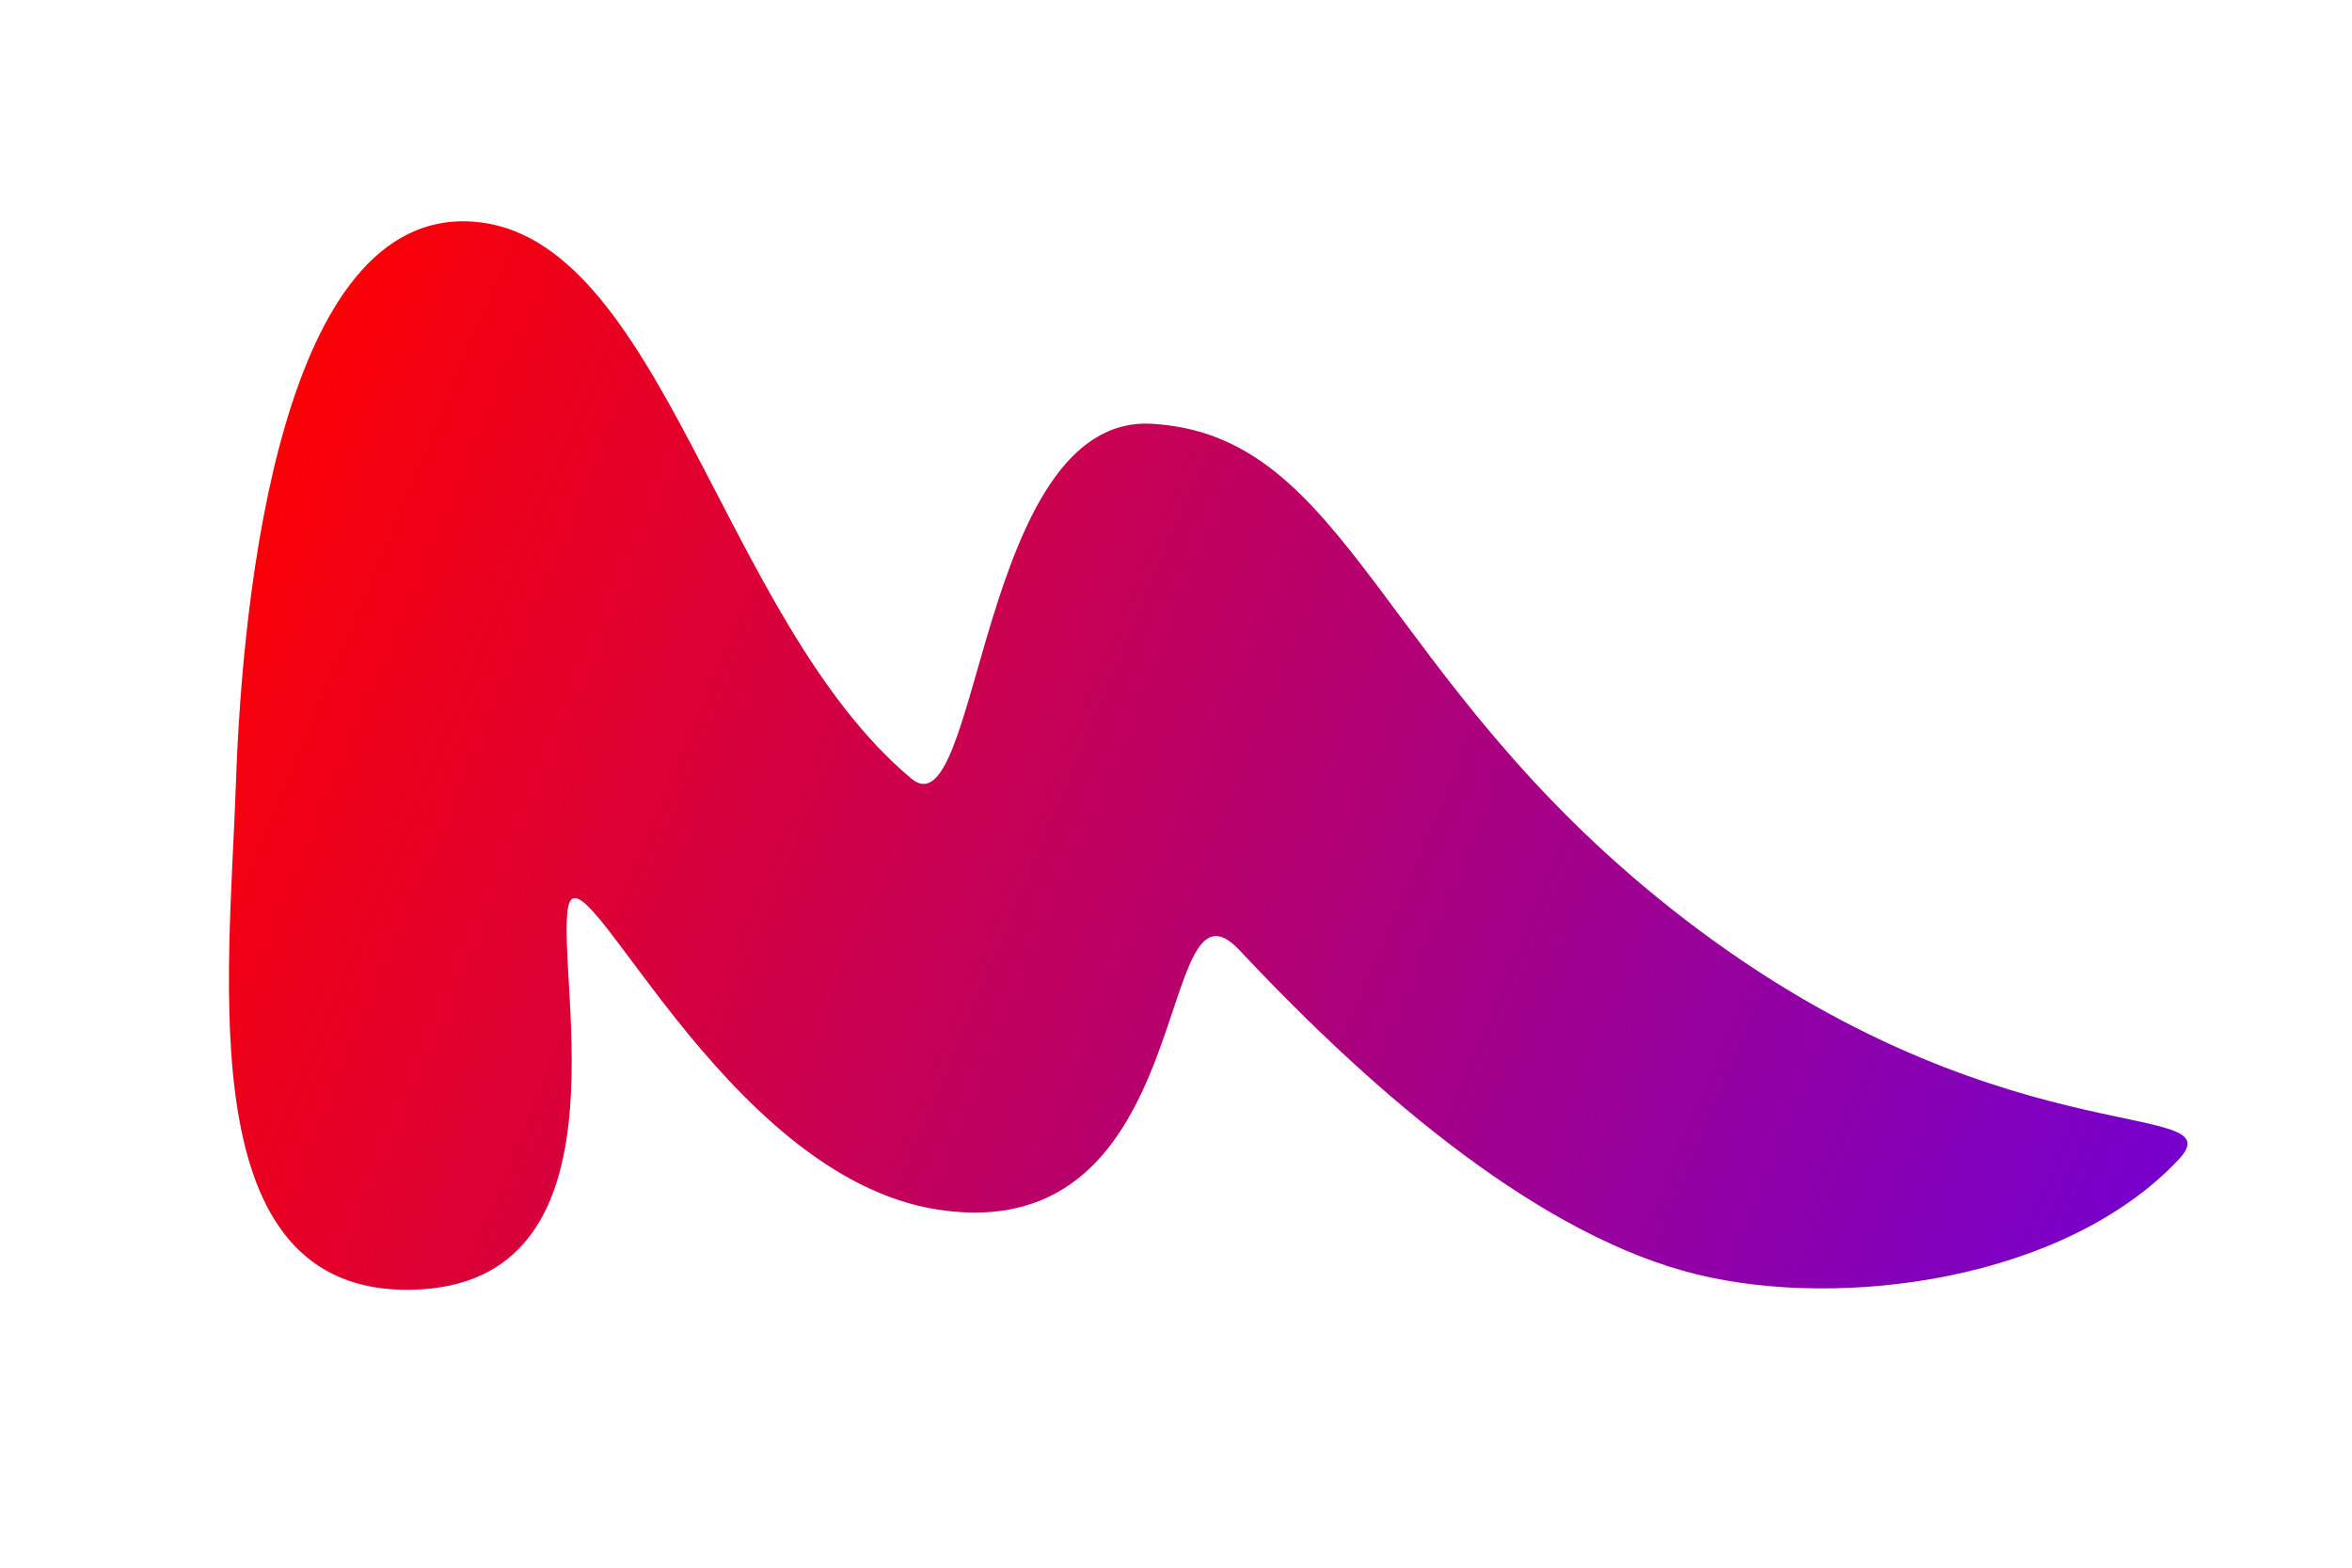 <?xml version="1.0" encoding="UTF-8" standalone="no"?>
<!-- Created with Inkscape (http://www.inkscape.org/) -->

<svg
   width="120mm"
   height="80mm"
   viewBox="0 0 120 80"
   version="1.1"
   id="svg1"
   inkscape:version="1.3 (0e150ed, 2023-07-21)"
   sodipodi:docname="logo.svg"
   xmlns:inkscape="http://www.inkscape.org/namespaces/inkscape"
   xmlns:sodipodi="http://sodipodi.sourceforge.net/DTD/sodipodi-0.dtd"
   xmlns:xlink="http://www.w3.org/1999/xlink"
   xmlns="http://www.w3.org/2000/svg"
   xmlns:svg="http://www.w3.org/2000/svg">
  <sodipodi:namedview
     id="namedview1"
     pagecolor="#ffffff"
     bordercolor="#000000"
     borderopacity="0.25"
     inkscape:showpageshadow="2"
     inkscape:pageopacity="0.0"
     inkscape:pagecheckerboard="0"
     inkscape:deskcolor="#d1d1d1"
     inkscape:document-units="mm"
     inkscape:zoom="0.67954369"
     inkscape:cx="306.82354"
     inkscape:cy="266.35521"
     inkscape:window-width="1456"
     inkscape:window-height="1195"
     inkscape:window-x="390"
     inkscape:window-y="159"
     inkscape:window-maximized="0"
     inkscape:current-layer="layer1" />
  <defs
     id="defs1">
    <linearGradient
       id="linearGradient2"
       inkscape:collect="always">
      <stop
         style="stop-color:#ff0000;stop-opacity:1;"
         offset="0"
         id="stop2" />
      <stop
         style="stop-color:#7700cc;stop-opacity:1;"
         offset="1"
         id="stop3" />
    </linearGradient>
    <inkscape:path-effect
       effect="spiro"
       id="path-effect2"
       is_visible="true"
       lpeversion="1" />
    <inkscape:path-effect
       effect="spiro"
       id="path-effect1"
       is_visible="true"
       lpeversion="1" />
    <linearGradient
       inkscape:collect="always"
       xlink:href="#linearGradient2"
       id="linearGradient3"
       x1="27.255"
       y1="63.854"
       x2="125.372"
       y2="104.931"
       gradientUnits="userSpaceOnUse"
       gradientTransform="translate(11.681,11.291)" />
  </defs>
  <g
     inkscape:label="Layer 1"
     inkscape:groupmode="layer"
     id="layer1"
     style="display:inline;opacity:1"
     transform="translate(-26.897,-56.245)">
    <path
       style="display:inline;fill:url(#linearGradient3);fill-opacity:1;stroke:none;stroke-width:1;stroke-linejoin:miter;stroke-dasharray:none;stroke-opacity:1"
       d="m 47.891,122.063 c -11.316,0.215 -9.302,-15.739 -8.955,-25.892 0.333,-9.746 2.341,-29.281 12.07,-28.618 9.661,0.659 12.678,20.307 22.388,28.423 3.497,2.923 3.43,-18.604 12.265,-18.105 10.063,0.568 11.537,12.888 26.476,24.724 16.467,13.046 29.011,9.55 25.892,12.849 -5.797,6.131 -17.129,7.642 -24.529,5.84 -7.8,-1.899 -16.119,-8.822 -23.361,-16.548 -4.428,-4.723 -1.889,15.299 -15.38,13.238 -11.034,-1.685 -18.281,-19.09 -18.884,-15.38 -0.603,3.711 3.334,19.252 -7.982,19.468 z"
       id="path2"
       sodipodi:nodetypes="zssssssssszz" />
  </g>
</svg>

